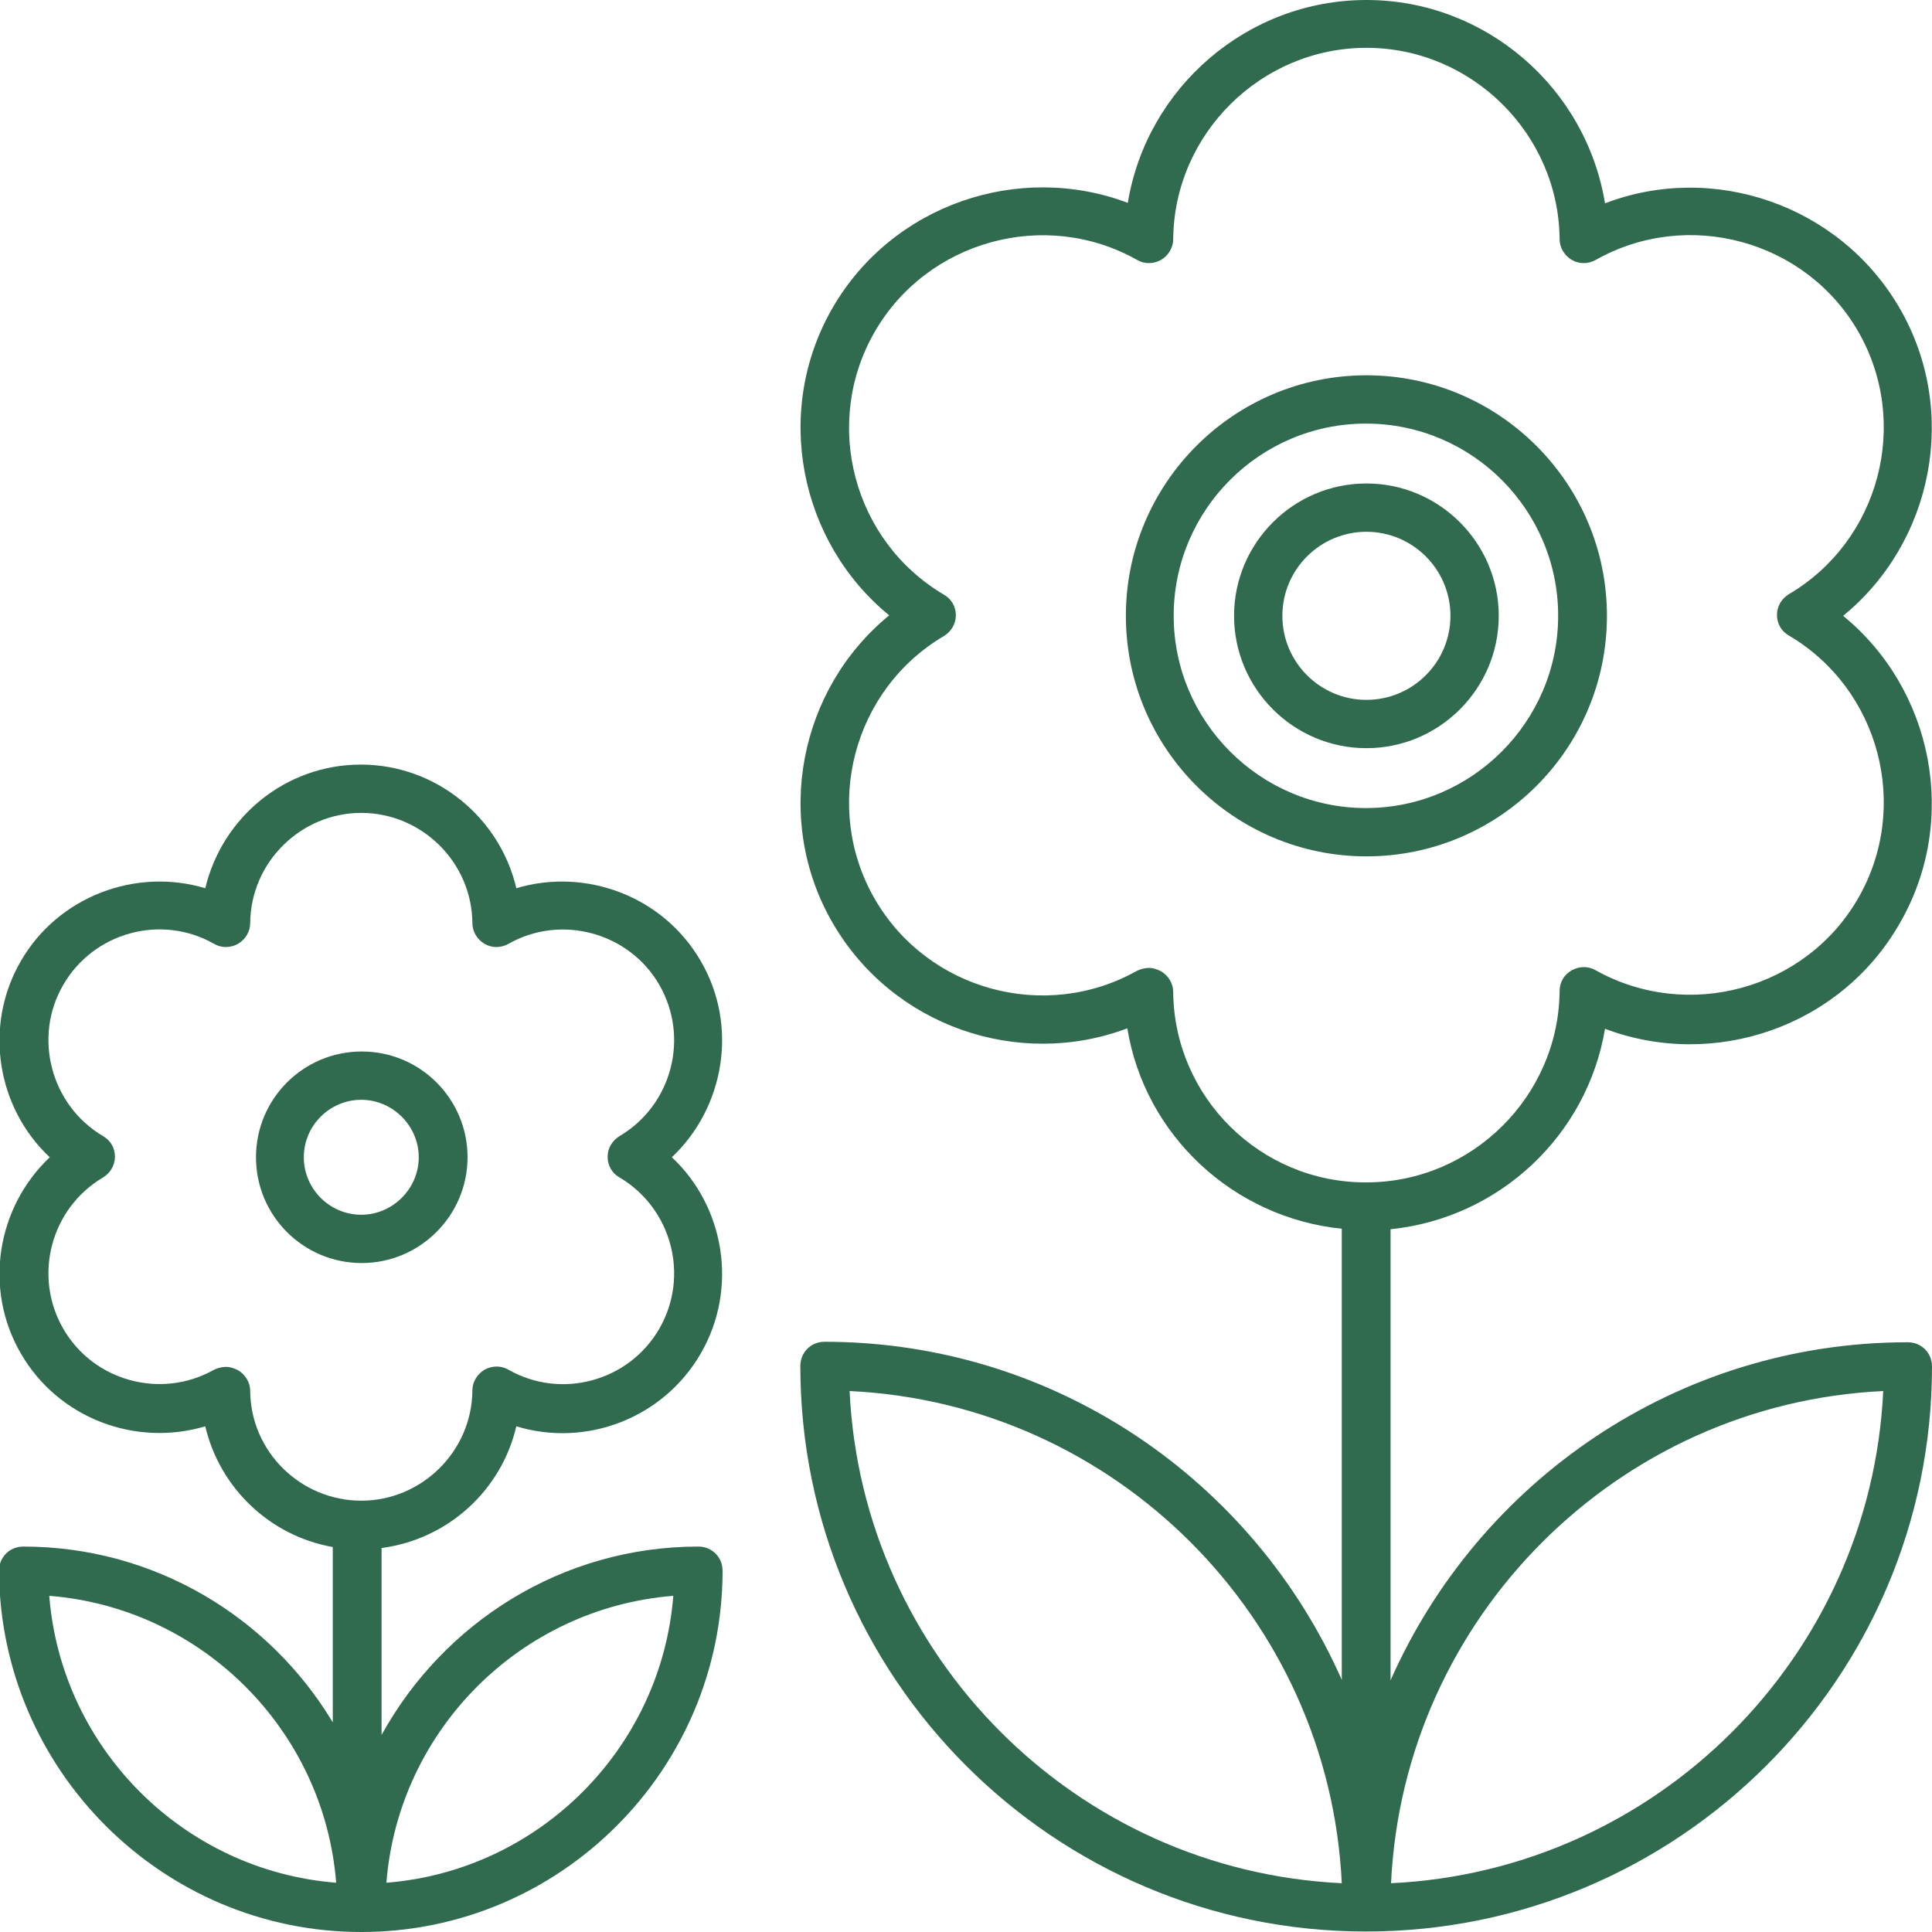 <svg enable-background="new 0 0 40 40" height="40" viewBox="0 0 40 40" width="40" xmlns="http://www.w3.org/2000/svg"><g fill="#306b4f"><path d="m14.46 32.02c-2.83 0-5.28 1.58-6.56 3.9v-3.87c1.37-.18 2.48-1.19 2.79-2.52 1.44.44 3.04-.16 3.82-1.51s.49-3.04-.6-4.06c1.09-1.03 1.38-2.72.6-4.06-.78-1.35-2.39-1.94-3.82-1.51-.34-1.46-1.66-2.56-3.22-2.56s-2.87 1.09-3.22 2.56c-1.43-.43-3.04.16-3.82 1.51s-.49 3.04.6 4.06c-1.09 1.03-1.38 2.71-.6 4.06s2.38 1.94 3.82 1.51c.3 1.28 1.34 2.27 2.64 2.5v3.63c-1.31-2.18-3.69-3.64-6.41-3.64-.28 0-.5.22-.5.5.02 4.12 3.38 7.48 7.5 7.48s7.48-3.36 7.48-7.48c0-.28-.22-.5-.5-.5zm-9.28-3.22c0-.18-.1-.34-.25-.43-.08-.04-.16-.07-.25-.07-.08 0-.17.02-.25.06-1.1.62-2.5.23-3.12-.85-.63-1.09-.26-2.49.82-3.13.15-.09.25-.25.25-.43s-.09-.34-.25-.43c-1.08-.64-1.45-2.05-.82-3.13.63-1.09 2.03-1.47 3.12-.85.15.09.34.09.5 0 .15-.09.25-.25.25-.43.01-1.26 1.05-2.28 2.3-2.28s2.29 1.02 2.3 2.28c0 .18.1.34.25.43s.34.09.5 0c1.09-.62 2.5-.23 3.12.85.63 1.09.26 2.49-.82 3.13-.15.09-.25.25-.25.43s.09.34.25.43c1.08.64 1.45 2.04.82 3.13s-2.03 1.47-3.12.85c-.15-.09-.34-.09-.5 0-.15.09-.25.25-.25.43-.01 1.26-1.05 2.28-2.3 2.28s-2.29-1.01-2.3-2.27zm-4.16 4.24c3.16.25 5.69 2.78 5.94 5.94-3.16-.25-5.69-2.78-5.94-5.94zm6.98 5.94c.25-3.16 2.78-5.69 5.94-5.94-.25 3.16-2.78 5.69-5.94 5.94z"/><path d="m9.68 23.96c0-1.21-.98-2.19-2.19-2.19s-2.19.98-2.19 2.19.98 2.19 2.19 2.19c1.2 0 2.19-.98 2.19-2.19zm-3.39 0c0-.66.54-1.19 1.19-1.19s1.19.54 1.19 1.19-.54 1.19-1.19 1.19c-.66 0-1.19-.54-1.19-1.19z"/><path d="m39.5 27.79c-4.78 0-8.89 2.88-10.71 7v-9.34c2.25-.23 4.07-1.94 4.44-4.15 2.25.85 4.87-.03 6.1-2.18 1.24-2.14.69-4.85-1.17-6.37 1.86-1.52 2.41-4.23 1.17-6.37s-3.86-3.03-6.1-2.17c-.39-2.39-2.47-4.21-4.94-4.21s-4.55 1.82-4.94 4.2c-2.25-.85-4.87.03-6.11 2.17s-.69 4.85 1.17 6.37c-1.86 1.52-2.41 4.23-1.17 6.37s3.85 3.03 6.1 2.18c.36 2.21 2.19 3.92 4.44 4.15v9.34c-1.82-4.12-5.93-7-10.71-7-.28 0-.5.22-.5.5 0 6.46 5.25 11.71 11.71 11.71s11.72-5.24 11.72-11.7c0-.28-.22-.5-.5-.5zm-15.21-7.25c0-.18-.1-.34-.25-.43-.08-.04-.16-.07-.25-.07-.08 0-.17.02-.25.06-1.91 1.07-4.34.4-5.43-1.49s-.45-4.33 1.43-5.44c.15-.09.25-.25.25-.43s-.09-.34-.25-.43c-1.88-1.11-2.52-3.55-1.43-5.44s3.53-2.56 5.43-1.49c.15.09.34.09.5 0 .15-.09.25-.25.25-.43.02-2.18 1.82-3.96 4-3.96s3.98 1.78 4 3.96c0 .18.1.34.25.43s.34.09.5 0c1.9-1.07 4.34-.41 5.43 1.48s.45 4.33-1.43 5.44c-.15.09-.25.25-.25.43s.09.34.25.43c1.88 1.11 2.52 3.55 1.43 5.44s-3.53 2.55-5.43 1.49c-.15-.09-.34-.09-.5 0s-.25.25-.25.43c-.02 2.18-1.82 3.96-4 3.96-2.19.01-3.98-1.76-4-3.94zm-6.7 8.26c5.5.26 9.93 4.69 10.19 10.19-5.5-.26-9.93-4.69-10.19-10.19zm11.21 10.19c.26-5.5 4.69-9.93 10.19-10.19-.26 5.5-4.69 9.93-10.19 10.19z"/><path d="m33.27 12.75c0-2.75-2.24-4.98-4.98-4.98-2.75 0-4.98 2.24-4.98 4.98 0 2.75 2.24 4.98 4.98 4.98 2.75 0 4.98-2.23 4.98-4.98zm-8.97 0c0-2.2 1.79-3.98 3.98-3.98 2.2 0 3.98 1.79 3.98 3.98s-1.79 3.98-3.98 3.98-3.98-1.79-3.98-3.98z"/><path d="m31.03 12.75c0-1.51-1.23-2.74-2.74-2.74s-2.74 1.23-2.74 2.74 1.23 2.74 2.74 2.74 2.74-1.23 2.74-2.74zm-4.48 0c0-.96.78-1.74 1.74-1.74s1.74.78 1.74 1.74-.78 1.74-1.74 1.74-1.74-.78-1.74-1.74z"/></g></svg>